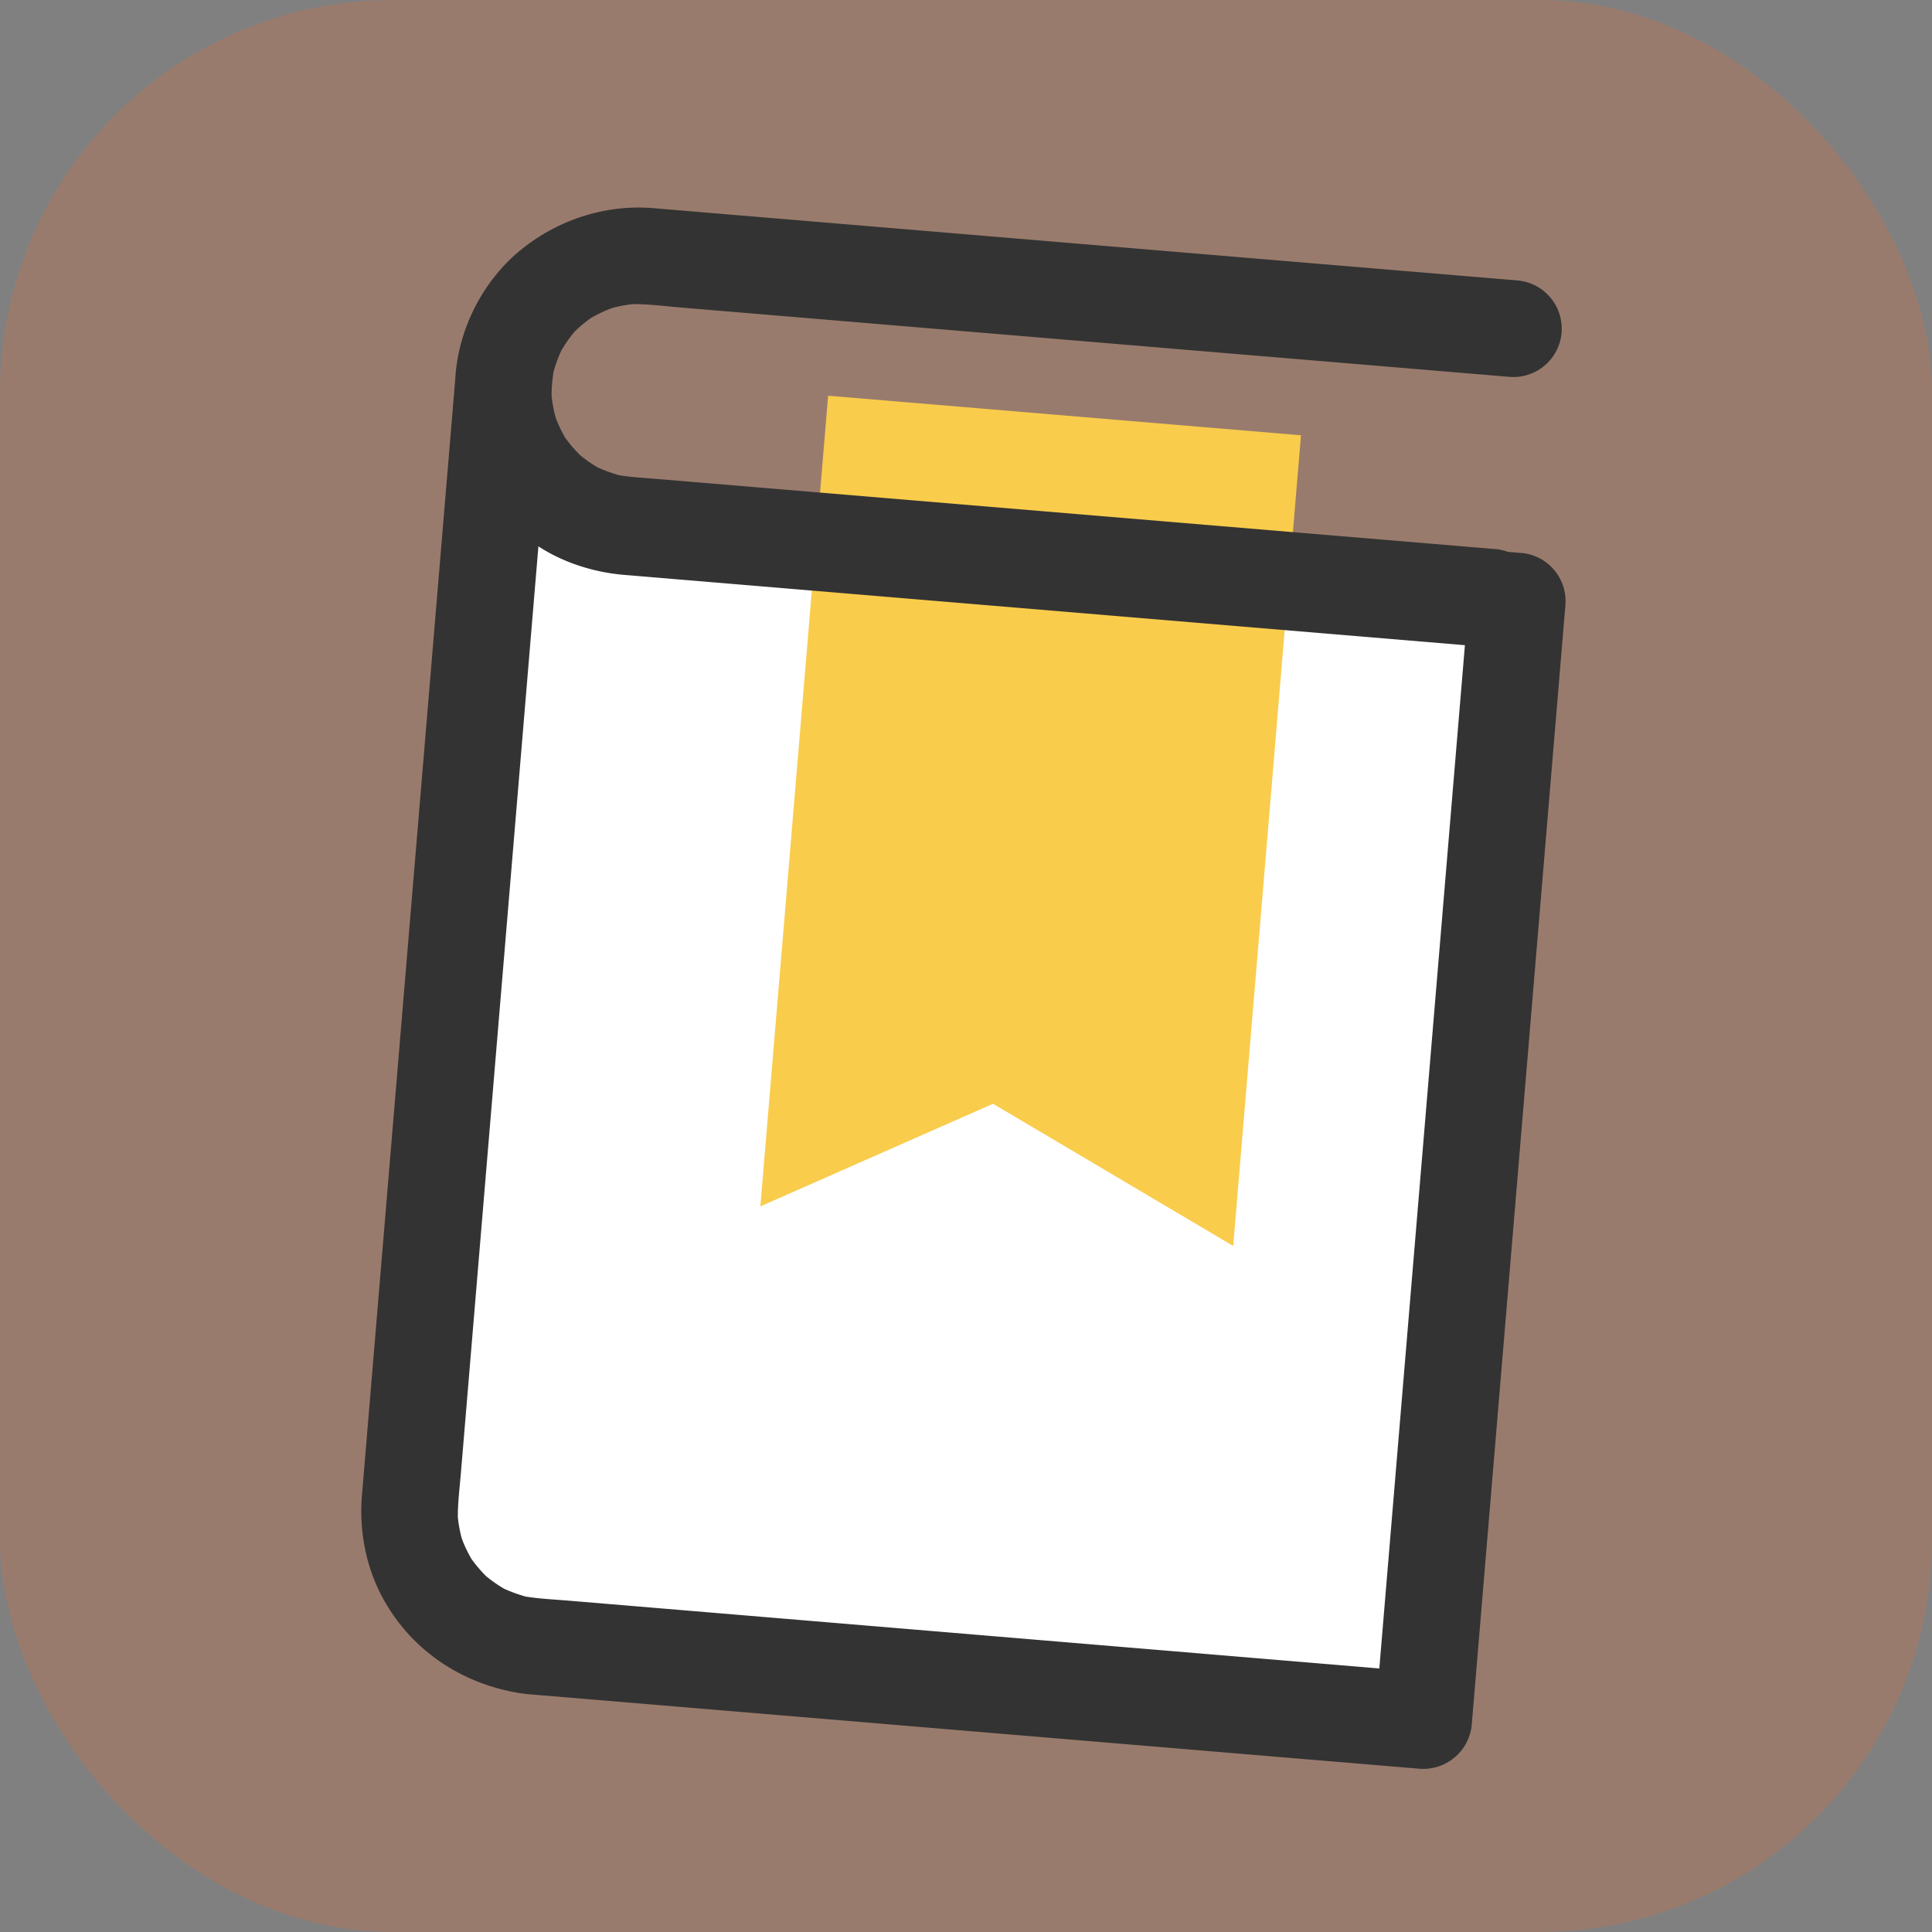 <svg width="59" height="59" fill="none" xmlns="http://www.w3.org/2000/svg"><rect width="100%" height="100%" fill="#808080" stroke="none"/><rect opacity=".2" width="59" height="59" rx="12" fill="#FF6D26"/><mask id="a" style="mask-type:alpha" maskUnits="userSpaceOnUse" x="0" y="0" width="59" height="59"><rect width="59" height="59" rx="12" fill="#FF6D26"/></mask><g mask="url(#a)"><path d="m15.546 15.732 26.395 2.274a4 4 0 0 1 3.642 4.33l-2.267 26.308a4 4 0 0 1-4.329 3.641l-22.41-1.93a4 4 0 0 1-3.641-4.33l2.61-30.293z" fill="#fff"/><path d="m23.22 36.84 2.07-24.755 14.44 1.208-2.07 24.756-7.335-4.342-7.105 3.134z" fill="#F9CC4C"/><path fill-rule="evenodd" clip-rule="evenodd" d="m19.982 14.62 25.67 2.147v-.002c.136.012.267.041.392.087l.343.03.068.003a1.48 1.48 0 0 1 1.35 1.593v.002l-2.86 34.187a1.487 1.487 0 0 1-1.596 1.347l-26.901-2.25-.119-.01c-.143-.01-.286-.022-.427-.044-1.794-.282-3.342-1.306-4.214-2.912-.519-.956-.725-2.066-.634-3.145L13.9 11.608l.004-.058c.092-1.496.837-2.972 2-3.918 1.136-.922 2.587-1.397 4.05-1.275l26.384 2.207a1.479 1.479 0 0 1 1.35 1.595 1.477 1.477 0 0 1-1.597 1.349L20.814 9.393c-.13-.01-.261-.023-.393-.036-.36-.035-.723-.07-1.083-.07a4.044 4.044 0 0 0-.63.115c-.042.015-.086.03-.114.042a4.055 4.055 0 0 0-.555.273 3.983 3.983 0 0 0-.49.41l-.015.016a4.11 4.11 0 0 0-.39.56 4.04 4.04 0 0 0-.24.655c-.039.239-.059.481-.06.724a4.14 4.14 0 0 0 .115.637c.017.048.034.1.046.128.074.182.161.358.26.528a5.665 5.665 0 0 0 .203.26l.041.046a3.662 3.662 0 0 0 .199.211c.167.14.346.265.533.376l.012.007a4.797 4.797 0 0 0 .657.239c.276.045.556.066.835.088l.237.018zm24.754 5.083-25.683-2.148c-.9-.075-1.839-.366-2.611-.871l-2.367 28.3-.031.342c-.032.331-.063.665-.063.997a4.1 4.1 0 0 0 .113.631c.017.05.035.103.047.132.074.181.161.357.26.526l.055.075c.05.064.099.129.152.19l.046.053c.057.063.112.126.173.185l.013.014.007.006c.168.138.346.264.534.374l.011.007a4.7 4.7 0 0 0 .659.24c.31.05.628.074.944.097l.317.024 24.81 2.075 2.614-31.248zM13.963 46.076l.003.063a4.384 4.384 0 0 1-.003-.063zm5.613-36.805-.066.003a4.21 4.21 0 0 1 .066-.003z" fill="#333"/></g></svg>